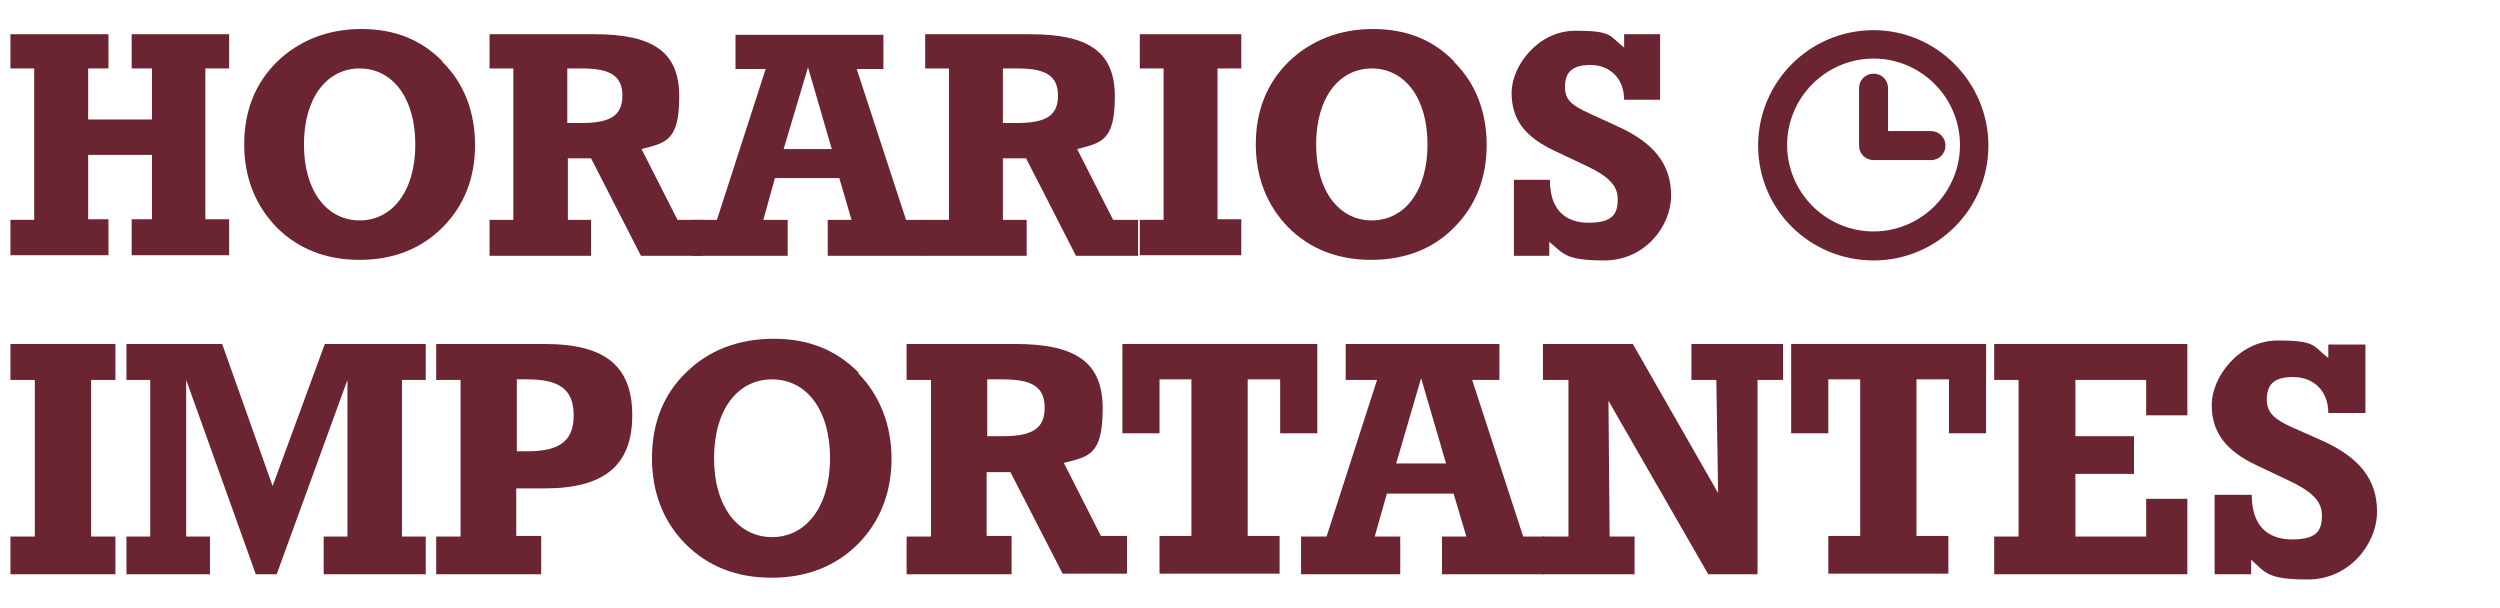<svg xmlns="http://www.w3.org/2000/svg" id="Capa_1" viewBox="0 0 431 104.9"><defs><style>      .st0 {        fill: #6b2431;      }    </style></defs><g><path class="st0" d="M1.8,37.9h4.1V11.8H1.8v-5.9h16.9v5.9h-3.5v8.8h11v-8.8h-3.5v-5.9h16.8v5.9h-4.1v26h4.1v6.2h-16.8v-6.2h3.5v-11.1h-11v11.1h3.5v6.2H1.8v-6.2h0Z"></path><path class="st0" d="M76.4,10.8c3.6,3.6,5.5,8.5,5.5,14.2s-1.9,10.5-5.6,14.2-8.5,5.6-14.3,5.6-10.6-1.9-14.3-5.6c-3.6-3.7-5.6-8.5-5.6-14.3s1.9-10.5,5.6-14.2c3.8-3.7,8.8-5.7,14.6-5.7s10.4,1.9,14,5.6v.2ZM71.6,24.9c0-8.1-4-13.1-9.6-13.1s-9.6,5-9.6,13.1,4,13.1,9.6,13.1,9.6-5,9.6-13.1Z"></path><path class="st0" d="M101.9,37.9v6.2h-17.5v-6.2h4.1V11.8h-4.1v-5.9h18.1c10,0,14.6,3,14.6,10.7s-2.3,8-6.5,9.1l6.2,12.2h4.4v6.2h-10.7l-8.6-16.8h-4v10.6h4.1,0ZM97.8,21.2h2.5c4.8,0,7-1.2,7-4.7s-2.2-4.7-7-4.7h-2.5v9.4Z"></path><path class="st0" d="M119.4,37.9h4.2l8.4-26h-5.2v-5.9h25.5v5.9h-4.6l8.5,26h3.5v6.2h-17v-6.2h4.1l-2.1-7.2h-11.1l-2,7.2h4.2v6.2h-16.5v-6.2h.1ZM143.4,25.7l-4.1-14.1-4.2,14.1h8.3Z"></path><path class="st0" d="M177,37.9v6.2h-17.5v-6.2h4.1V11.8h-4.1v-5.9h18.1c10,0,14.6,3,14.6,10.7s-2.3,8-6.5,9.1l6.2,12.2h4.3v6.2h-10.7l-8.6-16.8h-4v10.6h4.1,0ZM172.9,21.2h2.5c4.8,0,7-1.2,7-4.7s-2.2-4.7-7-4.7h-2.5v9.4Z"></path><path class="st0" d="M196.5,37.9h4.1V11.8h-4.1v-5.9h17.5v5.9h-4.1v26h4.1v6.2h-17.5v-6.2h0Z"></path><path class="st0" d="M250.8,10.8c3.6,3.6,5.5,8.5,5.5,14.2s-1.9,10.5-5.6,14.2c-3.6,3.7-8.5,5.6-14.3,5.6s-10.6-1.9-14.3-5.6c-3.6-3.7-5.6-8.5-5.6-14.3s1.9-10.5,5.6-14.2c3.8-3.7,8.8-5.7,14.6-5.7s10.4,1.9,14,5.6v.2ZM246.1,24.9c0-8.1-4-13.1-9.6-13.1s-9.6,5-9.6,13.1,4,13.1,9.6,13.1,9.6-5,9.6-13.1Z"></path><path class="st0" d="M261.1,31h6.1c0,4.9,2.4,7.4,6.7,7.4s5-1.7,5-4.1-1.8-4-5.4-5.7l-5.5-2.6c-5.1-2.4-7.4-5.4-7.4-10s4.5-10.7,11-10.7,5.8.9,8.4,2.9v-2.3h6.2v11.3h-6.2c0-3.6-2.4-6-5.8-6s-4.4,1.5-4.4,3.8,1.3,3.2,4.1,4.5l5,2.3c6.2,2.8,9.2,6.5,9.2,11.9s-4.6,11.2-11.5,11.2-7-1.2-9.5-3.2v2.4h-6.1v-13.1h0Z"></path></g><g><path class="st0" d="M323,5.2c-11,0-19.9,8.9-19.9,19.9s8.9,19.8,19.9,19.8,19.8-8.9,19.8-19.8-8.9-19.9-19.8-19.9ZM323,39.9c-8.2,0-14.9-6.7-14.9-14.9s6.7-14.9,14.9-14.9,14.9,6.7,14.9,14.9-6.7,14.9-14.9,14.9Z"></path><path class="st0" d="M335.4,25.1c0,1.4-1.1,2.5-2.5,2.5h-9.9c-1.4,0-2.5-1.1-2.5-2.5v-9.9c0-1.4,1.1-2.5,2.5-2.5s2.5,1.1,2.5,2.5v7.4h7.4c1.4,0,2.5,1.1,2.5,2.5Z"></path></g><g><path class="st0" d="M1.8,92.5h4.2v-27H1.8v-6.2h18.1v6.2h-4.2v27h4.2v6.5H1.8v-6.5Z"></path><path class="st0" d="M32.1,65.5v27h4.1v6.5h-14.4v-6.5h4.1v-27h-4.1v-6.2h16.5l8.7,24.5,9-24.5h17.4v6.2h-4.1v27h4.1v6.5h-17.6v-6.5h4.1v-27l-12.2,33.5h-3.6s-12-33.5-12-33.5Z"></path><path class="st0" d="M93.3,92.5v6.5h-18.1v-6.5h4.2v-27h-4.2v-6.2h18.7c10.3,0,15.1,3.7,15.1,12.3s-4.8,12.6-15.1,12.6h-4.9v8.2h4.3ZM89.1,77.8h1.8c5.5,0,8-1.7,8-6.2s-2.5-6.2-8-6.2h-1.8v12.3h0Z"></path><path class="st0" d="M148,64.4c3.7,3.8,5.7,8.9,5.7,14.7s-2,10.9-5.8,14.7c-3.8,3.8-8.8,5.8-14.9,5.8s-11-2-14.8-5.8-5.8-8.9-5.8-14.8,1.9-10.9,5.8-14.7c3.9-3.9,9.1-5.9,15.2-5.9s10.8,2,14.6,5.8v.2ZM143.1,79c0-8.4-4.1-13.6-10-13.6s-10,5.2-10,13.6,4.2,13.6,10,13.6,10-5.2,10-13.6Z"></path><path class="st0" d="M174.4,92.5v6.5h-18.1v-6.5h4.2v-27h-4.2v-6.2h18.7c10.4,0,15.1,3.1,15.1,11.1s-2.3,8.3-6.7,9.4l6.4,12.6h4.5v6.5h-11.1l-9-17.5h-4.1v11h4.3ZM170.2,75.2h2.6c5,0,7.3-1.2,7.3-4.9s-2.3-4.9-7.3-4.9h-2.6v9.7h0Z"></path><path class="st0" d="M220.5,98.9h-20.6v-6.5h5.5v-27h-5.5v9.3h-6.4v-15.4h33.6v15.4h-6.4v-9.3h-5.6v27h5.5v6.5h-.1Z"></path><path class="st0" d="M224.4,92.5h4.3l8.7-27h-5.4v-6.2h26.5v6.2h-4.7l8.8,27h3.6v6.5h-17.6v-6.5h4.2l-2.2-7.4h-11.5l-2.1,7.4h4.4v6.5h-17.1v-6.5h.1ZM249.3,79.9l-4.3-14.7-4.3,14.7h8.6Z"></path><path class="st0" d="M277.5,92.5h4.3v6.5h-15.8v-6.5h4.4v-27h-4.4v-6.2h15.5l14.7,25.7-.3-19.5h-4.3v-6.2h15.8v6.2h-4.4v33.5h-8.5l-17.2-29.9.2,23.4h0Z"></path><path class="st0" d="M335.8,98.9h-20.6v-6.5h5.5v-27h-5.5v9.3h-6.4v-15.4h33.6v15.4h-6.4v-9.3h-5.6v27h5.5v6.5h-.1Z"></path><path class="st0" d="M370,86h7.1v13h-33.3v-6.5h4.2v-27h-4.2v-6.2h33.3v12.3h-7.1v-6.1h-12.2v9.7h10.1v6.5h-10.1v10.8h12.2v-6.5Z"></path><path class="st0" d="M381.9,85.3h6.3c0,5.1,2.5,7.7,7,7.7s5.1-1.8,5.1-4.2-1.8-4.1-5.6-5.9l-5.7-2.7c-5.3-2.5-7.7-5.7-7.7-10.4s4.6-11.1,11.4-11.1,6,1,8.7,3v-2.3h6.4v11.8h-6.4c0-3.8-2.5-6.2-6.1-6.2s-4.5,1.6-4.5,3.9,1.4,3.4,4.2,4.7l5.2,2.3c6.5,2.9,9.6,6.7,9.6,12.3s-4.8,11.7-11.9,11.7-7.3-1.2-9.8-3.4v2.5h-6.3v-13.6h0Z"></path></g></svg>